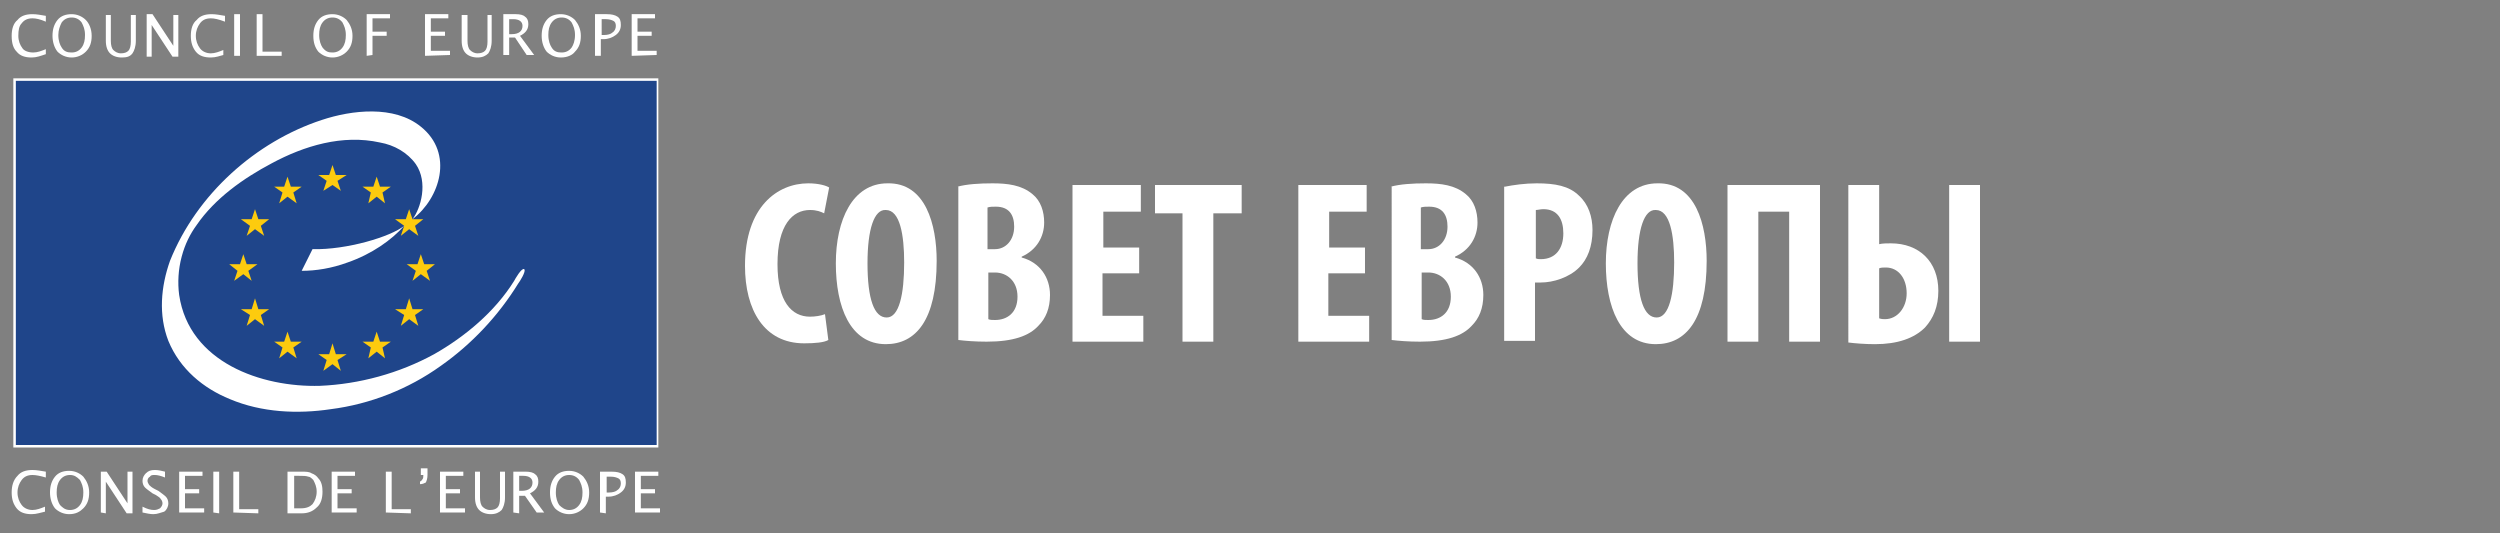 <?xml version="1.0" encoding="utf-8"?>
<!-- Generator: Adobe Illustrator 18.1.0, SVG Export Plug-In . SVG Version: 6.00 Build 0)  -->
<!DOCTYPE svg PUBLIC "-//W3C//DTD SVG 1.1//EN" "http://www.w3.org/Graphics/SVG/1.1/DTD/svg11.dtd">
<svg version="1.1" id="Calque_1" xmlns="http://www.w3.org/2000/svg" xmlns:xlink="http://www.w3.org/1999/xlink" x="0px" y="0px"
	 width="300px" height="64px" viewBox="0 0 300 64" enable-background="new 0 0 300 64" xml:space="preserve">
<rect x="0" y="0" width="300" height="64" fill="#808080" stroke="none"/>
<g>
	<g>
		<rect x="1.7" y="9.6" fill="#1F458A" width="77.2" height="43.9"/>
		<path fill="#FFFFFF" d="M78.8,9.7v43.7H1.9V9.7H78.8 M79,9.4h-0.3H1.9H1.6v0.3v43.7v0.3h0.3h76.9H79v-0.3V9.7V9.4L79,9.4z"/>
	</g>
	<g>
		<path fill="#FFFFFF" d="M49.5,26.3c1-1.3,1.9-4.4,0.4-6.6c-1-1.4-2.6-2.3-4.3-2.6c-4.5-1-9.1,0.4-13,2.5c-3.4,1.8-6.8,4.2-9,7.4
			c-0.8,1.1-1.4,2.3-1.8,3.8c-0.4,1.5-0.5,3.1-0.3,4.6c1.2,8.1,9.9,11.1,16.9,10.9c4.7-0.2,9.5-1.5,13.7-3.8
			c3.7-2.1,7.3-5.1,9.6-8.8c0.1-0.2,0.9-1.6,1.2-1.4c0.3,0.2-0.6,1.6-0.7,1.7c-2.4,3.9-5.6,7.3-9.3,9.9c-3.9,2.8-8.5,4.6-13.2,5.2
			c-4,0.6-8.3,0.4-12.1-1.2c-3.2-1.3-6-3.6-7.4-7c-1.2-3.1-0.9-6.5,0.2-9.6c3.2-8,10.3-14.3,18.2-16.9c3.6-1.2,8.7-1.8,11.9,0.8
			C54.5,18.4,52.8,23.8,49.5,26.3"/>
	</g>
	<polygon fill="#FDCB0E" points="40.5,21.7 41.6,21 40.3,21 39.9,19.8 39.5,21 38.2,21 39.2,21.7 38.8,22.9 39.9,22.2 40.9,22.9 	
		"/>
	<polygon fill="#FDCB0E" points="45.9,23.1 46.9,22.4 45.6,22.4 45.2,21.2 44.8,22.4 43.5,22.4 44.5,23.1 44.2,24.4 45.2,23.6 
		46.2,24.4 	"/>
	<polygon fill="#FDCB0E" points="49.8,27.1 50.8,26.3 49.5,26.3 49.1,25.1 48.7,26.3 47.4,26.3 48.5,27.1 48.1,28.3 49.1,27.5 
		50.2,28.3 	"/>
	<polygon fill="#FDCB0E" points="51.2,32.5 52.2,31.7 50.9,31.7 50.5,30.5 50.1,31.7 48.8,31.7 49.9,32.5 49.5,33.7 50.5,32.9 
		51.6,33.7 	"/>
	<polygon fill="#FDCB0E" points="49.8,37.8 50.8,37.1 49.5,37.1 49.1,35.8 48.7,37.1 47.4,37.1 48.5,37.8 48.1,39.1 49.1,38.3 
		50.2,39.1 	"/>
	<polygon fill="#FDCB0E" points="45.9,41.7 46.9,41 45.6,41 45.2,39.8 44.8,41 43.5,41 44.5,41.7 44.2,43 45.2,42.2 46.2,43 	"/>
	<polygon fill="#FDCB0E" points="40.5,43.2 41.6,42.5 40.3,42.5 39.9,41.2 39.5,42.5 38.2,42.5 39.2,43.2 38.8,44.5 39.9,43.7 
		40.9,44.5 	"/>
	<polygon fill="#FDCB0E" points="35.2,41.7 36.2,41 34.9,41 34.5,39.8 34.1,41 32.9,41 33.9,41.7 33.5,43 34.5,42.2 35.6,43 	"/>
	<polygon fill="#FDCB0E" points="31.3,37.8 32.3,37.1 31,37.1 30.6,35.8 30.2,37.1 28.9,37.1 30,37.8 29.6,39.1 30.6,38.3 
		31.7,39.1 	"/>
	<polygon fill="#FDCB0E" points="29.8,32.5 30.9,31.7 29.6,31.7 29.2,30.5 28.8,31.7 27.5,31.7 28.5,32.5 28.1,33.7 29.2,32.9 
		30.2,33.7 	"/>
	<polygon fill="#FDCB0E" points="31.3,27.1 32.3,26.3 31,26.3 30.6,25.1 30.2,26.3 28.9,26.3 30,27.1 29.6,28.3 30.6,27.5 
		31.7,28.3 	"/>
	<polygon fill="#FDCB0E" points="35.2,23.1 36.2,22.4 34.9,22.4 34.5,21.2 34.1,22.4 32.9,22.4 33.9,23.1 33.5,24.4 34.5,23.6 
		35.6,24.4 	"/>
	<g>
		<path fill="#FFFFFF" d="M48.5,27.1c-1.5,1.7-3.9,3.4-6.8,4.4c-1.9,0.7-3.8,1-5.5,1l1.3-2.6C41.6,30,46.9,28.4,48.5,27.1"/>
	</g>
	<g>
		<path fill="#FFFFFF" d="M3.8,61.7C3,61.7,2.4,61.5,2,61c-0.4-0.5-0.6-1.1-0.6-1.9c0-0.8,0.2-1.5,0.7-2c0.4-0.5,1-0.7,1.8-0.7
			c0.5,0,1,0.1,1.6,0.2v0.7C4.8,57.1,4.3,57,3.9,57c-0.6,0-1,0.2-1.3,0.6c-0.3,0.4-0.5,0.9-0.5,1.5c0,0.6,0.2,1.1,0.5,1.5
			c0.3,0.4,0.8,0.6,1.3,0.6c0.5,0,1-0.2,1.5-0.4v0.6C4.9,61.5,4.4,61.7,3.8,61.7z"/>
		<path fill="#FFFFFF" d="M8.3,61.7c-0.7,0-1.3-0.3-1.7-0.7C6.2,60.5,6,59.8,6,59.1c0-0.8,0.2-1.4,0.6-1.9c0.4-0.5,1-0.7,1.7-0.7
			c0.7,0,1.3,0.3,1.7,0.7c0.4,0.5,0.7,1.1,0.7,1.9c0,0.8-0.2,1.4-0.7,1.9C9.6,61.4,9.1,61.7,8.3,61.7z M8.4,61.2
			c0.5,0,0.9-0.2,1.2-0.6c0.3-0.4,0.4-0.9,0.4-1.5c0-0.7-0.2-1.1-0.4-1.5C9.2,57.2,8.9,57,8.4,57c-0.5,0-0.9,0.2-1.2,0.6
			c-0.3,0.4-0.4,0.9-0.4,1.5c0,0.7,0.2,1.2,0.4,1.5C7.5,60.9,7.8,61.2,8.4,61.2z"/>
		<path fill="#FFFFFF" d="M12.1,61.5v-4.9h0.7l2.5,3.8v-3.8h0.6v5h-0.7l-2.5-3.8v3.8L12.1,61.5L12.1,61.5z"/>
		<path fill="#FFFFFF" d="M18.4,61.7c-0.4,0-0.8-0.1-1.3-0.2v-0.7c0.6,0.3,1,0.4,1.4,0.4c0.3,0,0.5-0.1,0.7-0.2
			c0.2-0.2,0.3-0.4,0.3-0.6s-0.1-0.4-0.2-0.5c-0.1-0.2-0.3-0.3-0.6-0.5l-0.4-0.2c-0.4-0.3-0.7-0.5-0.9-0.7c-0.2-0.2-0.3-0.5-0.3-0.8
			c0-0.4,0.2-0.7,0.4-0.9c0.3-0.3,0.6-0.4,1.1-0.4c0.4,0,0.8,0.1,1.2,0.2v0.7c-0.5-0.2-0.9-0.3-1.2-0.3c-0.3,0-0.5,0-0.6,0.2
			c-0.2,0.1-0.3,0.3-0.3,0.5c0,0.2,0.1,0.3,0.2,0.5c0.1,0.1,0.3,0.3,0.7,0.5l0.4,0.2c0.4,0.3,0.7,0.5,0.9,0.7
			c0.2,0.2,0.3,0.5,0.3,0.8c0,0.4-0.2,0.8-0.5,1C19.3,61.5,18.9,61.7,18.4,61.7z"/>
		<path fill="#FFFFFF" d="M21.5,61.5v-4.9h2.8v0.5h-2.1v1.6h1.7v0.5h-1.7V61h2.3v0.5H21.5z"/>
		<path fill="#FFFFFF" d="M25.6,61.5v-4.9h0.7v5L25.6,61.5L25.6,61.5z"/>
		<path fill="#FFFFFF" d="M28,61.5v-4.9h0.7v4.5H31v0.5L28,61.5L28,61.5z"/>
		<path fill="#FFFFFF" d="M34.5,61.5v-4.9h1.7c0.5,0,0.9,0,1.2,0.2c0.3,0.1,0.6,0.3,0.8,0.6c0.4,0.4,0.5,1,0.5,1.6
			c0,0.8-0.2,1.5-0.7,1.9c-0.5,0.5-1.1,0.7-1.8,0.7H34.5z M35.2,61h0.9c0.7,0,1.1-0.2,1.4-0.5c0.3-0.4,0.5-0.9,0.5-1.5
			c0-0.6-0.2-1-0.4-1.4c-0.2-0.2-0.4-0.4-0.6-0.4c-0.3-0.1-0.6-0.1-1.1-0.1h-0.6V61H35.2z"/>
		<path fill="#FFFFFF" d="M39.8,61.5v-4.9h2.8v0.5h-2.1v1.6h1.7v0.5h-1.7V61h2.3v0.5H39.8z"/>
		<path fill="#FFFFFF" d="M46.3,61.5v-4.9H47v4.5h2.3v0.5L46.3,61.5L46.3,61.5z"/>
		<path fill="#FFFFFF" d="M50.4,58.1v-0.3c0.1-0.1,0.2-0.1,0.3-0.3c0.1-0.1,0.1-0.3,0.1-0.5v0h-0.3v-0.8h0.8V57
			c0,0.4-0.1,0.7-0.2,0.9C50.9,58,50.7,58.1,50.4,58.1z"/>
		<path fill="#FFFFFF" d="M52.8,61.5v-4.9h2.8v0.5h-2.1v1.6h1.7v0.5h-1.7V61h2.3v0.5H52.8z"/>
		<path fill="#FFFFFF" d="M56.9,56.6h0.7v3.1c0,0.5,0.1,0.9,0.3,1.1c0.2,0.2,0.5,0.4,0.9,0.4c0.4,0,0.7-0.1,0.9-0.3
			c0.2-0.2,0.3-0.6,0.3-1.1v-3.2h0.6v3.1c0,0.7-0.2,1.2-0.4,1.5c-0.3,0.3-0.7,0.5-1.3,0.5c-0.6,0-1.1-0.2-1.4-0.5
			c-0.3-0.3-0.5-0.8-0.5-1.5V56.6z"/>
		<path fill="#FFFFFF" d="M61.6,61.5v-4.9h1.5c0.5,0,0.9,0.1,1.1,0.3c0.3,0.2,0.4,0.5,0.4,0.9c0,0.7-0.4,1.1-1,1.4l1.7,2.3h-0.9
			L63,59.5h-0.7v2.1L61.6,61.5L61.6,61.5z M62.3,58.9h0.3c0.9,0,1.3-0.4,1.3-1c0-0.5-0.4-0.8-1.1-0.8h-0.5V58.9z"/>
		<path fill="#FFFFFF" d="M68.3,61.7c-0.7,0-1.3-0.3-1.7-0.7c-0.4-0.5-0.6-1.1-0.6-1.9c0-0.8,0.2-1.4,0.6-1.9c0.4-0.5,1-0.7,1.7-0.7
			c0.7,0,1.3,0.3,1.7,0.7c0.4,0.5,0.7,1.1,0.7,1.9c0,0.8-0.2,1.4-0.7,1.9C69.6,61.4,69,61.7,68.3,61.7z M68.3,61.2
			c0.5,0,0.9-0.2,1.2-0.6c0.3-0.4,0.4-0.9,0.4-1.5c0-0.7-0.2-1.1-0.4-1.5c-0.3-0.4-0.7-0.6-1.2-0.6c-0.5,0-0.9,0.2-1.2,0.6
			c-0.3,0.4-0.4,0.9-0.4,1.5c0,0.7,0.2,1.2,0.4,1.5C67.4,60.9,67.8,61.2,68.3,61.2z"/>
		<path fill="#FFFFFF" d="M72,61.5v-4.9h1.4c0.6,0,1,0.1,1.3,0.3c0.3,0.2,0.4,0.5,0.4,1c0,0.5-0.2,0.9-0.6,1.2
			c-0.4,0.3-0.9,0.5-1.5,0.5h-0.3v2L72,61.5L72,61.5z M72.8,59.1h0.3c0.4,0,0.8-0.1,1-0.3c0.3-0.2,0.4-0.5,0.4-0.8
			c0-0.3-0.1-0.5-0.3-0.6c-0.2-0.1-0.5-0.2-0.9-0.2h-0.5V59.1z"/>
		<path fill="#FFFFFF" d="M76.2,61.5v-4.9H79v0.5h-2.1v1.6h1.7v0.5h-1.7V61h2.3v0.5H76.2z"/>
	</g>
	<g>
		<path fill="#FFFFFF" d="M3.8,6.9C3,6.9,2.4,6.7,2,6.2C1.6,5.8,1.4,5.2,1.4,4.3c0-0.8,0.2-1.5,0.7-1.9c0.4-0.5,1-0.7,1.8-0.7
			c0.5,0,1,0.1,1.6,0.2v0.7C4.8,2.3,4.3,2.2,3.9,2.2c-0.6,0-1,0.2-1.3,0.6C2.3,3.1,2.2,3.6,2.2,4.3c0,0.6,0.2,1.1,0.5,1.5
			C2.9,6.1,3.4,6.3,4,6.3c0.5,0,1-0.2,1.5-0.4v0.6C4.9,6.7,4.4,6.9,3.8,6.9z"/>
		<path fill="#FFFFFF" d="M8.6,6.9c-0.7,0-1.3-0.3-1.7-0.7C6.5,5.7,6.3,5,6.3,4.3c0-0.8,0.2-1.4,0.6-1.9c0.4-0.5,1-0.7,1.7-0.7
			c0.7,0,1.3,0.3,1.7,0.7C10.7,2.8,11,3.5,11,4.3c0,0.8-0.2,1.4-0.7,1.9C9.9,6.6,9.3,6.9,8.6,6.9z M8.6,6.3c0.5,0,0.9-0.2,1.2-0.6
			c0.3-0.4,0.4-0.9,0.4-1.5c0-0.7-0.2-1.1-0.4-1.5C9.5,2.3,9.1,2.1,8.6,2.1c-0.5,0-0.9,0.2-1.2,0.6C7.2,3.1,7,3.6,7,4.2
			c0,0.7,0.2,1.2,0.4,1.5C7.7,6.2,8.1,6.3,8.6,6.3z"/>
		<path fill="#FFFFFF" d="M12.6,1.8h0.7v3.1c0,0.5,0.1,0.9,0.3,1.1c0.2,0.2,0.5,0.4,0.9,0.4c0.4,0,0.7-0.1,0.9-0.3
			c0.2-0.2,0.3-0.6,0.3-1.1V1.8h0.6v3.1c0,0.7-0.2,1.2-0.4,1.5c-0.3,0.4-0.7,0.5-1.3,0.5c-0.6,0-1.1-0.2-1.4-0.5
			c-0.3-0.3-0.5-0.8-0.5-1.5V1.8z"/>
		<path fill="#FFFFFF" d="M17.6,6.7v-5h0.7l2.5,3.8V1.8h0.6v5h-0.7l-2.5-3.8v3.8H17.6z"/>
		<path fill="#FFFFFF" d="M25.3,6.9c-0.8,0-1.4-0.2-1.8-0.7c-0.4-0.5-0.6-1.1-0.6-1.9c0-0.8,0.2-1.5,0.7-1.9c0.4-0.5,1-0.7,1.8-0.7
			c0.5,0,1,0.1,1.6,0.2v0.7c-0.8-0.3-1.3-0.4-1.7-0.4c-0.6,0-1,0.2-1.3,0.6c-0.3,0.4-0.5,0.9-0.5,1.5c0,0.6,0.2,1.1,0.5,1.5
			c0.3,0.4,0.8,0.6,1.3,0.6c0.5,0,1-0.2,1.5-0.4v0.6C26.4,6.7,25.9,6.9,25.3,6.9z"/>
		<path fill="#FFFFFF" d="M28.1,6.7v-5h0.7v5H28.1z"/>
		<path fill="#FFFFFF" d="M30.8,6.7v-5h0.7v4.5h2.3v0.5H30.8z"/>
		<path fill="#FFFFFF" d="M39.9,6.9c-0.7,0-1.3-0.3-1.7-0.7c-0.4-0.5-0.6-1.1-0.6-1.9c0-0.8,0.2-1.4,0.6-1.9c0.4-0.5,1-0.7,1.7-0.7
			c0.7,0,1.3,0.3,1.7,0.7c0.4,0.5,0.7,1.1,0.7,1.9c0,0.8-0.2,1.4-0.7,1.9C41.2,6.6,40.6,6.9,39.9,6.9z M39.9,6.3
			c0.5,0,0.9-0.2,1.2-0.6c0.3-0.4,0.4-0.9,0.4-1.5c0-0.7-0.2-1.1-0.4-1.5c-0.3-0.4-0.7-0.6-1.2-0.6c-0.5,0-0.9,0.2-1.2,0.6
			c-0.3,0.4-0.4,0.9-0.4,1.5c0,0.7,0.2,1.2,0.4,1.5C39.1,6.2,39.4,6.3,39.9,6.3z"/>
		<path fill="#FFFFFF" d="M44,6.7v-5h2.8v0.5h-2.1v1.6h1.7v0.5h-1.7v2.3L44,6.7L44,6.7z"/>
		<path fill="#FFFFFF" d="M51,6.7v-5h2.8v0.5h-2.1v1.6h1.7v0.5h-1.7v1.8H54v0.5L51,6.7L51,6.7z"/>
		<path fill="#FFFFFF" d="M55.4,1.8h0.7v3.1c0,0.5,0.1,0.9,0.3,1.1c0.2,0.2,0.5,0.4,0.9,0.4c0.4,0,0.7-0.1,0.9-0.3
			c0.2-0.2,0.3-0.6,0.3-1.1V1.8H59v3.1c0,0.7-0.2,1.2-0.4,1.5c-0.3,0.3-0.7,0.5-1.3,0.5c-0.6,0-1.1-0.2-1.4-0.5
			c-0.3-0.3-0.5-0.8-0.5-1.5V1.8z"/>
		<path fill="#FFFFFF" d="M60.4,6.7v-5h1.5c0.5,0,0.9,0.1,1.1,0.3c0.3,0.2,0.4,0.5,0.4,0.9c0,0.7-0.4,1.1-1,1.4l1.7,2.3h-0.9
			l-1.4-2.1h-0.7v2.1H60.4z M61.1,4.1h0.3c0.9,0,1.3-0.4,1.3-1c0-0.5-0.4-0.8-1.1-0.8h-0.5V4.1z"/>
		<path fill="#FFFFFF" d="M67.3,6.9c-0.7,0-1.3-0.3-1.7-0.7C65.2,5.7,65,5,65,4.3c0-0.8,0.2-1.4,0.6-1.9c0.4-0.5,1-0.7,1.7-0.7
			c0.7,0,1.3,0.3,1.7,0.7c0.4,0.5,0.7,1.1,0.7,1.9c0,0.8-0.2,1.4-0.7,1.9C68.7,6.6,68.1,6.9,67.3,6.9z M67.4,6.3
			c0.5,0,0.9-0.2,1.2-0.6C68.8,5.4,69,4.9,69,4.2c0-0.7-0.2-1.1-0.4-1.5c-0.3-0.4-0.7-0.6-1.2-0.6c-0.5,0-0.9,0.2-1.2,0.6
			c-0.3,0.4-0.4,0.9-0.4,1.5c0,0.7,0.2,1.2,0.4,1.5C66.5,6.2,66.9,6.3,67.4,6.3z"/>
		<path fill="#FFFFFF" d="M71.4,6.7v-5h1.4c0.6,0,1,0.1,1.3,0.3c0.3,0.2,0.4,0.5,0.4,1c0,0.5-0.2,0.9-0.6,1.2
			c-0.4,0.3-0.9,0.5-1.5,0.5h-0.3v2H71.4z M72.2,4.2h0.3c0.4,0,0.8-0.1,1-0.3c0.3-0.2,0.4-0.5,0.4-0.8c0-0.3-0.1-0.5-0.3-0.6
			c-0.2-0.1-0.5-0.2-0.9-0.2h-0.5V4.2z"/>
		<path fill="#FFFFFF" d="M75.8,6.7v-5h2.8v0.5h-2.1v1.6h1.7v0.5h-1.7v1.8h2.3v0.5L75.8,6.7L75.8,6.7z"/>
	</g>
</g>
<g>
	<path fill="#FFFFFF" d="M99.4,40.8c-0.5,0.3-1.6,0.4-2.9,0.4c-4.8,0-7.1-4-7.1-9.3c0-7.1,3.9-9.9,7.6-9.9c1.3,0,2.2,0.3,2.5,0.5
		l-0.6,3.1c-0.4-0.2-0.9-0.4-1.7-0.4c-2.1,0-3.9,1.8-3.9,6.5c0,4.5,1.7,6.3,3.9,6.3c0.6,0,1.3-0.1,1.8-0.3L99.4,40.8z"/>
	<path fill="#FFFFFF" d="M112.4,31.3c0,7.1-2.5,10-6.1,10c-4.3,0-6-4.5-6-9.7c0-5.2,2-9.6,6.2-9.6C111.1,21.9,112.4,27,112.4,31.3z
		 M104.1,31.6c0,4.3,0.8,6.5,2.3,6.5c1.5,0,2.1-2.8,2.1-6.6c0-3.3-0.5-6.3-2.2-6.3C104.9,25.1,104.1,27.5,104.1,31.6z"/>
	<path fill="#FFFFFF" d="M114.9,22.4c1.1-0.3,2.6-0.4,4.2-0.4c1.8,0,3.5,0.2,4.8,1.3c1,0.8,1.4,2.1,1.4,3.4c0,1.7-0.9,3.3-2.7,4.1
		v0.1c2.2,0.6,3.4,2.4,3.4,4.5c0,1.6-0.5,2.8-1.4,3.7c-1.1,1.2-3,1.9-6.2,1.9c-1.4,0-2.6-0.1-3.4-0.2V22.4z M118.6,29.9h0.8
		c1.3,0,2.3-1.1,2.3-2.7c0-1.4-0.6-2.4-2.2-2.4c-0.4,0-0.7,0-1,0.1V29.9z M118.6,38.3c0.2,0.1,0.5,0.1,0.8,0.1
		c1.5,0,2.7-0.9,2.7-2.8c0-1.9-1.3-2.9-2.7-2.9h-0.8V38.3z"/>
	<path fill="#FFFFFF" d="M136.6,32.8h-4.3v5.1h4.9V41h-8.5V22.2h8.2v3.2h-4.5v4.3h4.3V32.8z"/>
	<path fill="#FFFFFF" d="M141.9,25.6h-3.3v-3.4h10.4v3.4h-3.4V41h-3.7V25.6z"/>
	<path fill="#FFFFFF" d="M163.7,32.8h-4.3v5.1h4.9V41h-8.5V22.2h8.2v3.2h-4.5v4.3h4.3V32.8z"/>
	<path fill="#FFFFFF" d="M166.9,22.4c1.1-0.3,2.6-0.4,4.2-0.4c1.8,0,3.5,0.2,4.8,1.3c1,0.8,1.4,2.1,1.4,3.4c0,1.7-0.9,3.3-2.7,4.1
		v0.1c2.2,0.6,3.4,2.4,3.4,4.5c0,1.6-0.5,2.8-1.4,3.7c-1.1,1.2-3,1.9-6.2,1.9c-1.4,0-2.6-0.1-3.4-0.2V22.4z M170.6,29.9h0.8
		c1.3,0,2.3-1.1,2.3-2.7c0-1.4-0.6-2.4-2.2-2.4c-0.4,0-0.7,0-1,0.1V29.9z M170.6,38.3c0.2,0.1,0.5,0.1,0.8,0.1
		c1.5,0,2.7-0.9,2.7-2.8c0-1.9-1.3-2.9-2.7-2.9h-0.8V38.3z"/>
	<path fill="#FFFFFF" d="M180.6,22.4c1-0.2,2.4-0.4,3.8-0.4c2.2,0,3.9,0.3,5.1,1.5c1.1,1,1.6,2.5,1.6,4.1c0,2-0.6,3.5-1.6,4.5
		c-1.2,1.2-3.1,1.8-4.6,1.8c-0.3,0-0.5,0-0.7,0v7h-3.7V22.4z M184.3,31c0.2,0.1,0.4,0.1,0.6,0.1c1.8,0,2.7-1.3,2.7-3.1
		c0-1.7-0.7-2.9-2.4-2.9c-0.3,0-0.7,0.1-0.9,0.1V31z"/>
	<path fill="#FFFFFF" d="M204.8,31.3c0,7.1-2.5,10-6.1,10c-4.3,0-6-4.5-6-9.7c0-5.2,2-9.6,6.2-9.6C203.5,21.9,204.8,27,204.8,31.3z
		 M196.5,31.6c0,4.3,0.8,6.5,2.3,6.5c1.5,0,2.1-2.8,2.1-6.6c0-3.3-0.5-6.3-2.2-6.3C197.3,25.1,196.5,27.5,196.5,31.6z"/>
	<path fill="#FFFFFF" d="M218.4,22.2V41h-3.7V25.4H211V41h-3.7V22.2H218.4z"/>
	<path fill="#FFFFFF" d="M225.5,22.2v7.1c0.4-0.1,1-0.1,1.4-0.1c3.4,0,5.7,2.2,5.7,5.7c0,1.9-0.6,3.3-1.6,4.4c-1.3,1.3-3.3,2-6,2
		c-1.2,0-2.4-0.1-3.2-0.2V22.2H225.5z M225.5,38.2c0.3,0.1,0.5,0.1,0.7,0.1c1.5,0,2.6-1.4,2.6-3.1c0-1.8-1-3.1-2.5-3.1
		c-0.3,0-0.6,0-0.8,0.1V38.2z M237.6,22.2V41h-3.7V22.2H237.6z"/>
</g>
</svg>
